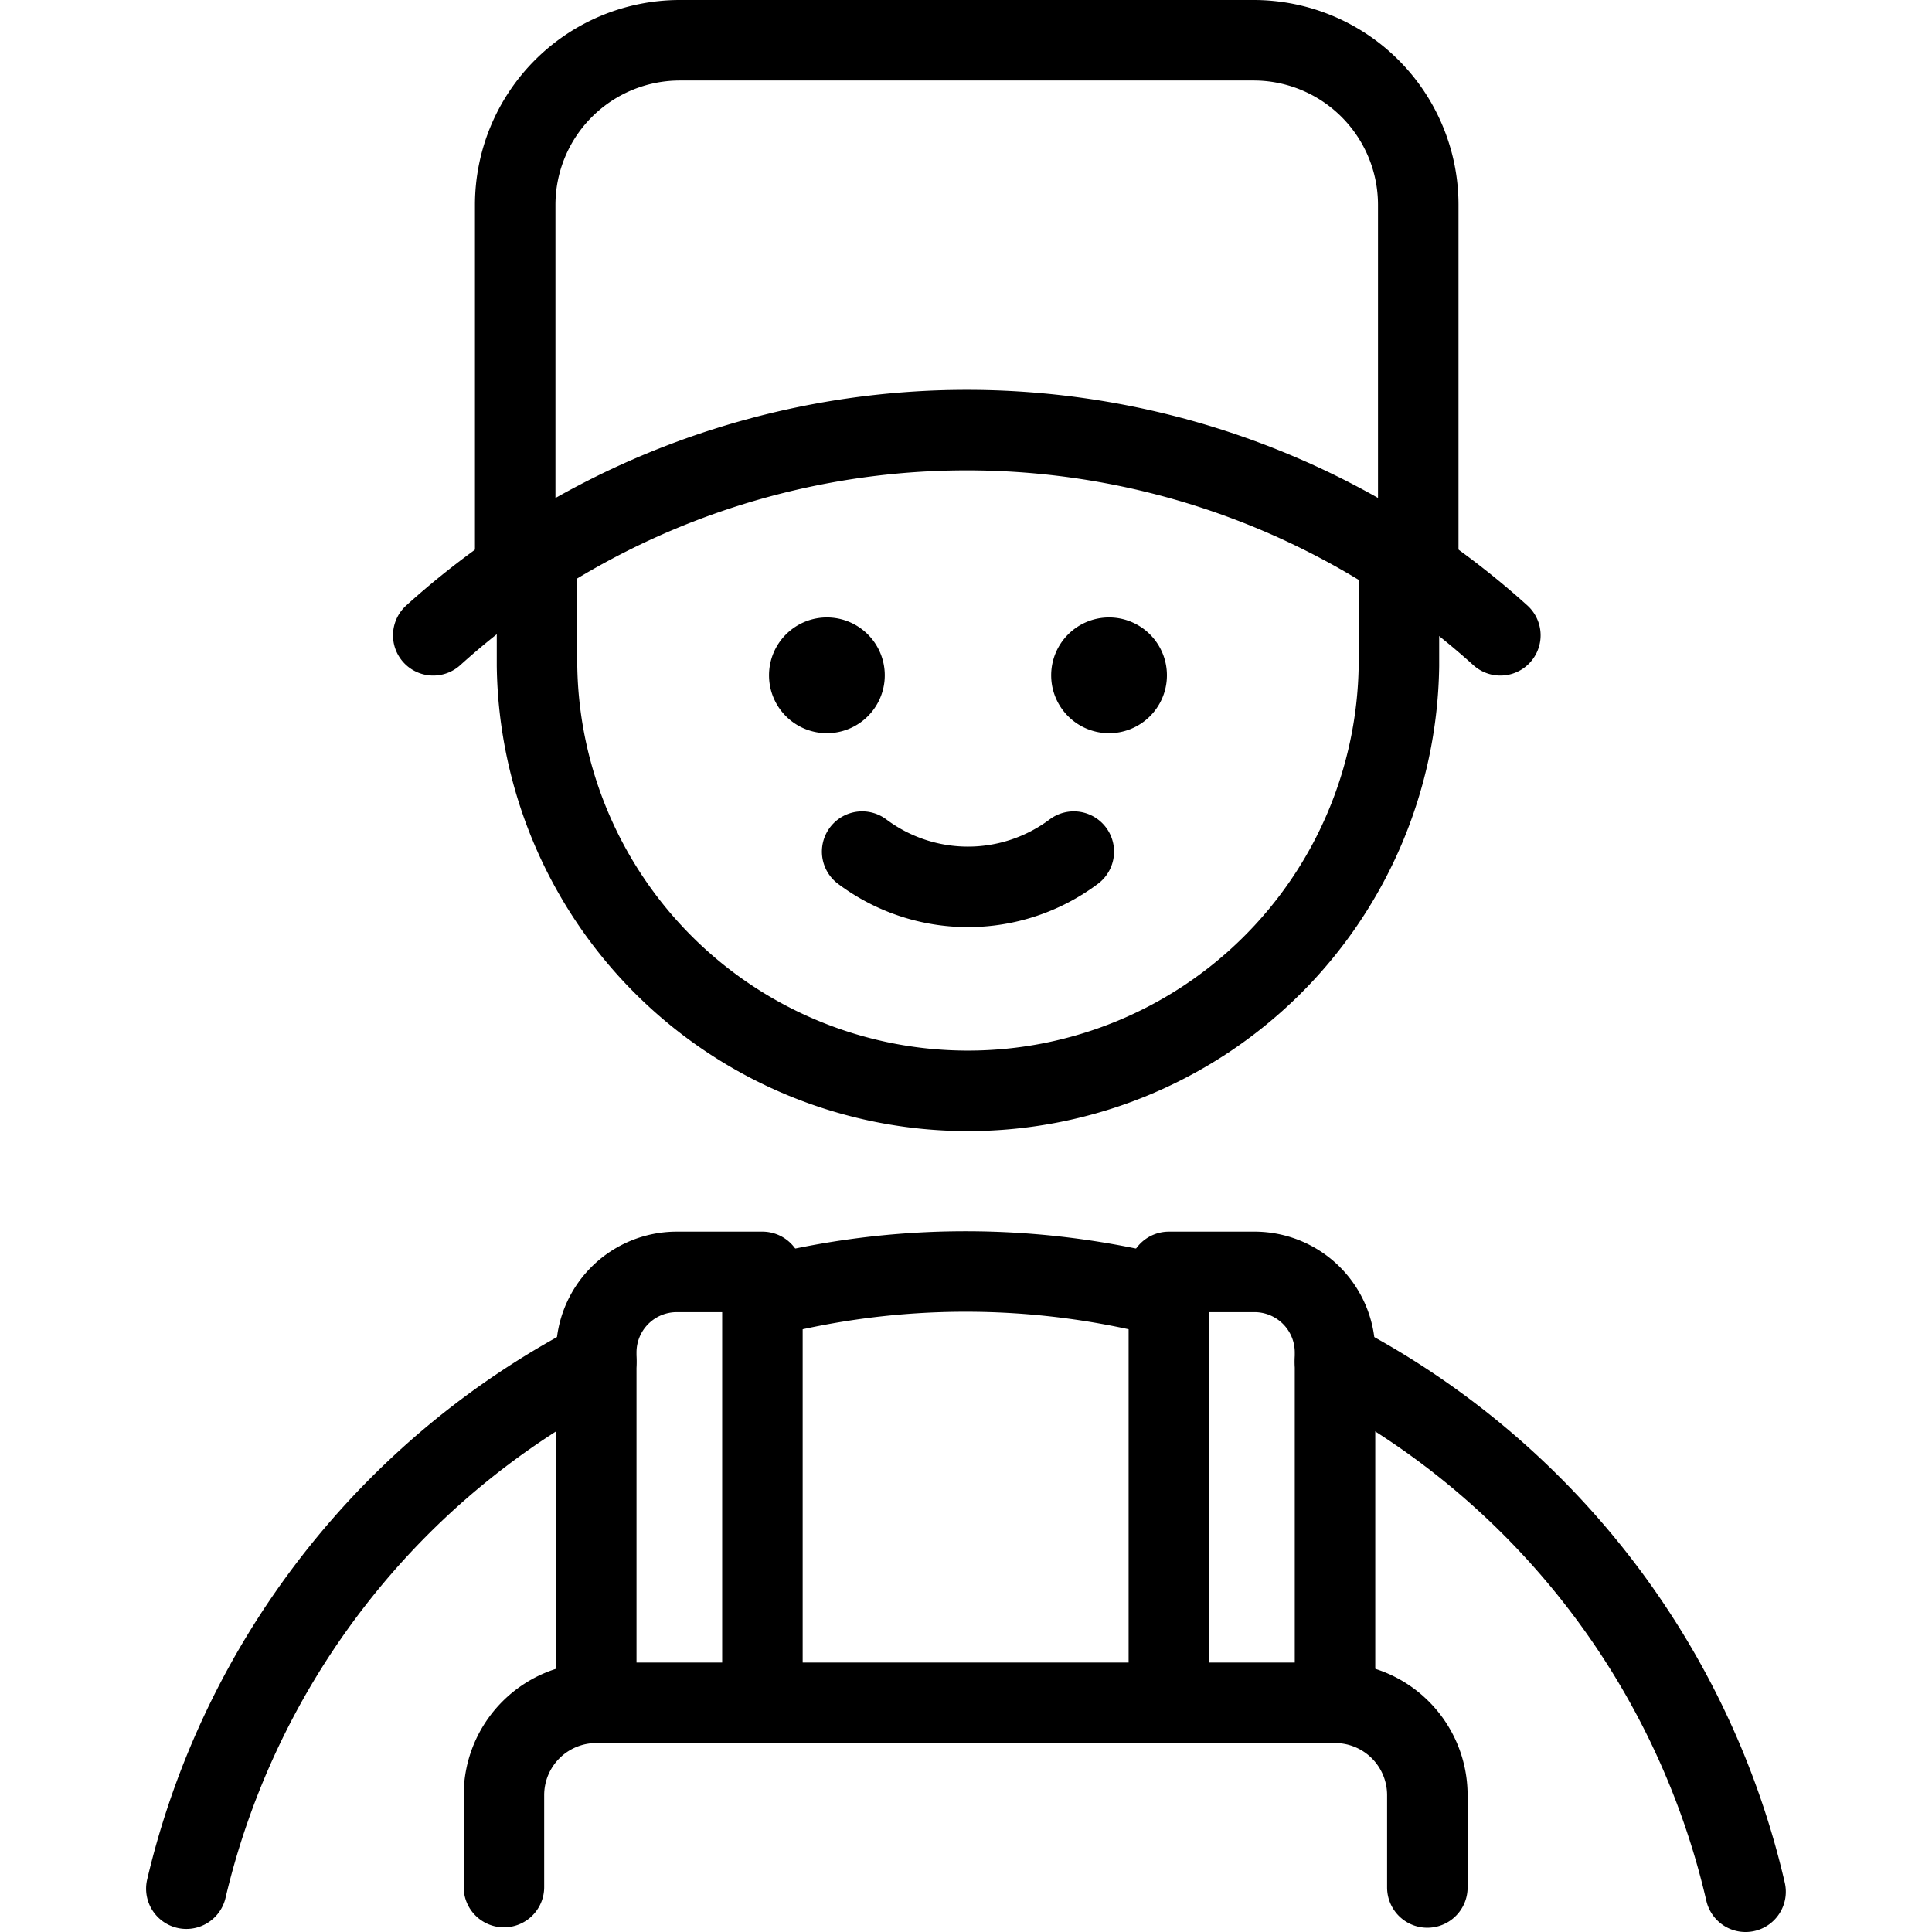 <svg xmlns="http://www.w3.org/2000/svg" viewBox="0 0 24 24"><g transform="matrix(1,0,0,1,0,0)"><defs><style>.a{fill:none;stroke:#000000;stroke-linecap:round;stroke-linejoin:round;}</style></defs><path class="a" d="M6.671,6.908V8.27a5.354,5.354,0,0,0,10.707,0V6.93"></path><path class="a" d="M6.4,7.087V2.539A2.046,2.046,0,0,1,8.441.5h7.138a2.045,2.045,0,0,1,2.039,2.039V7.088"></path><path class="a" d="M5.382,7.892a9.892,9.892,0,0,1,13.256,0"></path><path class="a" d="M16.584,16.915a9.959,9.959,0,0,1,5.1,6.585"></path><path class="a" d="M9.471,16.118a10.027,10.027,0,0,1,5.049,0"></path><path class="a" d="M2.315,23.462a9.959,9.959,0,0,1,5.092-6.547"></path><path class="a" d="M6.26,23.442V22.3a1.147,1.147,0,0,1,1.147-1.147h9.177A1.147,1.147,0,0,1,17.731,22.3v1.147"></path><path class="a" d="M9.471,21.148V15.8H8.407a1,1,0,0,0-1,1v4.353"></path><path class="a" d="M16.584,21.148V16.8a1,1,0,0,0-1-1H14.52v5.353"></path><path class="a" d="M13.339,10.579a2.192,2.192,0,0,1-2.629,0"></path><path class="a" d="M13.777,8.17a.219.219,0,1,1-.219.219.219.219,0,0,1,.219-.219"></path><path class="a" d="M10.272,8.17a.219.219,0,1,1-.219.219.219.219,0,0,1,.219-.219"></path></g></svg>